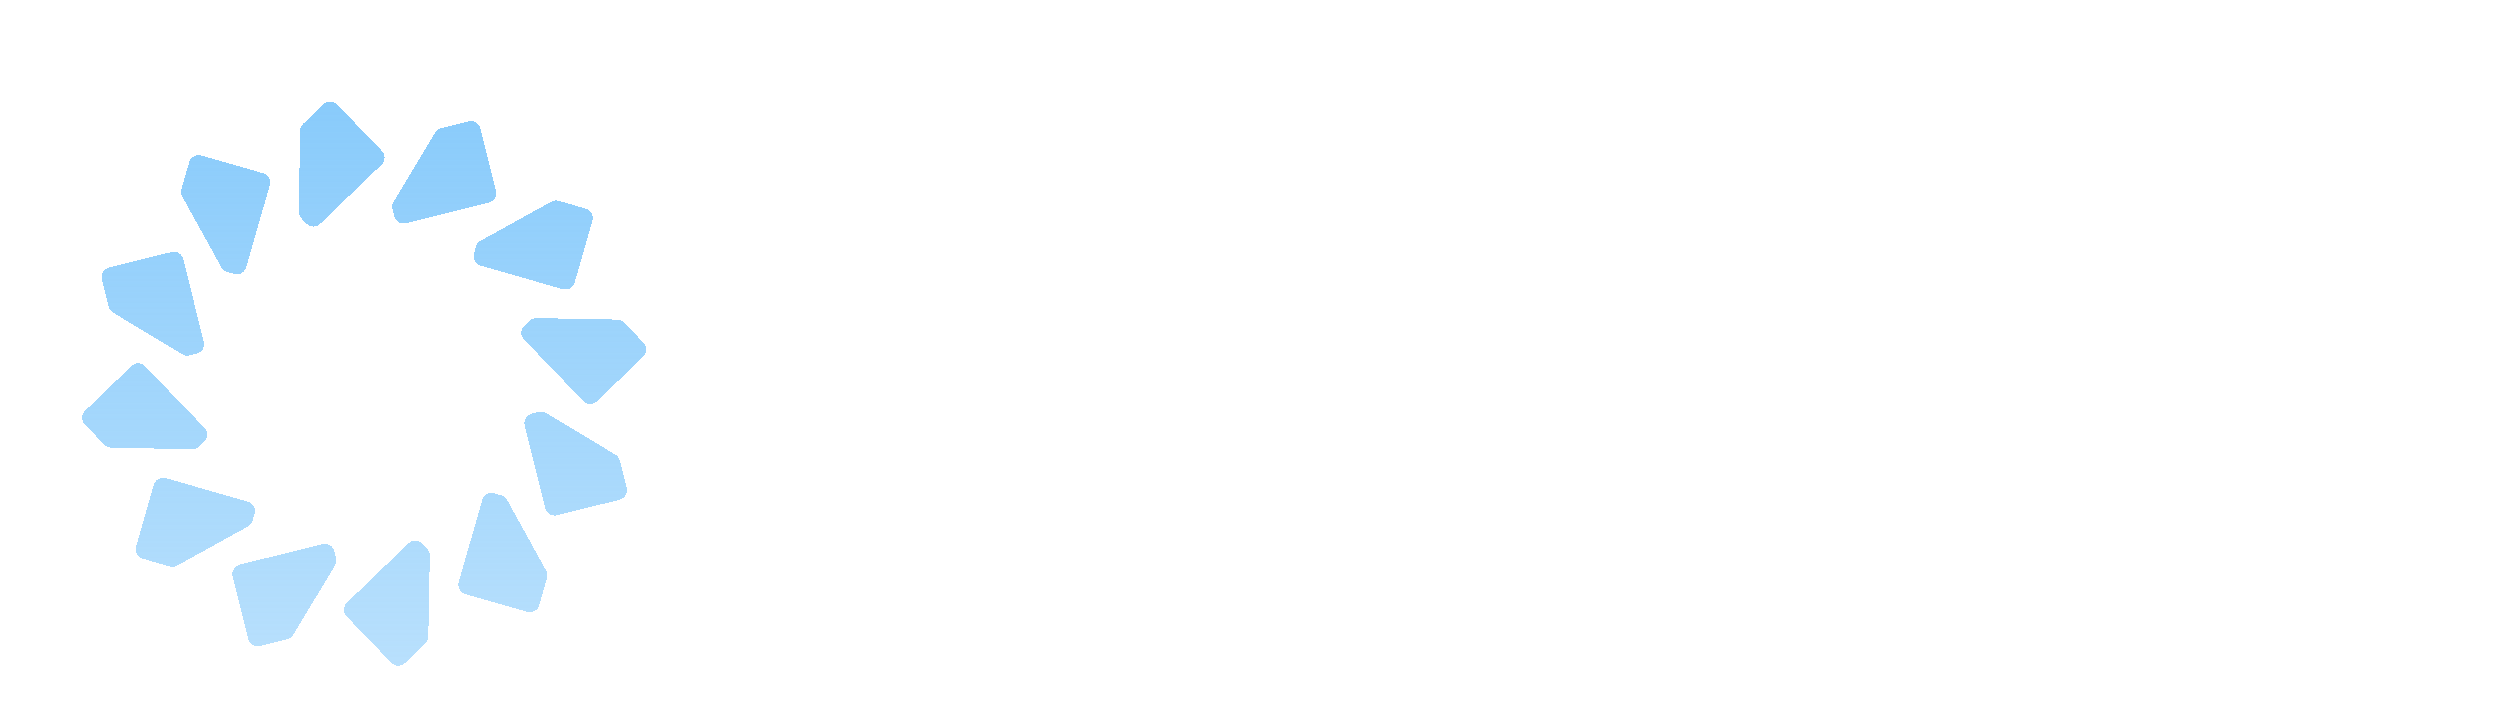 <svg width="213" height="62" viewBox="0 0 213 62" fill="none" xmlns="http://www.w3.org/2000/svg">
<g filter="url(#filter0_dii_1_4599)">
<path fill-rule="evenodd" clip-rule="evenodd" d="M32.532 10.201L28.73 6.255C28.411 5.924 27.886 5.914 27.556 6.233L25.831 7.896C25.673 8.048 25.581 8.257 25.577 8.478L25.449 15.362C25.445 15.582 25.528 15.795 25.68 15.953L26.104 16.394C26.422 16.725 26.948 16.735 27.277 16.416L32.51 11.374C32.841 11.056 32.851 10.531 32.532 10.201ZM17.147 10.592L22.413 12.108C22.854 12.234 23.108 12.696 22.982 13.136L20.972 20.119C20.846 20.559 20.384 20.814 19.944 20.687L19.356 20.518C19.145 20.457 18.966 20.314 18.859 20.122L15.527 14.095C15.42 13.903 15.395 13.675 15.456 13.464L16.119 11.161C16.245 10.72 16.706 10.466 17.147 10.592ZM14.607 18.82L9.288 20.14L9.286 20.142C8.84 20.253 8.568 20.703 8.68 21.148L9.258 23.474C9.311 23.687 9.446 23.871 9.635 23.984L15.534 27.537C15.724 27.65 15.95 27.683 16.163 27.631L16.756 27.484C17.202 27.373 17.474 26.923 17.362 26.478L15.613 19.426C15.502 18.98 15.051 18.709 14.607 18.82ZM7.255 32.339L11.201 28.536C11.531 28.218 12.056 28.227 12.374 28.558L17.416 33.791C17.735 34.12 17.725 34.646 17.394 34.964L16.953 35.388C16.795 35.541 16.582 35.623 16.362 35.62L9.478 35.492C9.257 35.488 9.048 35.395 8.896 35.237L7.233 33.512C6.914 33.182 6.924 32.657 7.255 32.339ZM13.108 38.653L11.592 43.919C11.466 44.36 11.72 44.822 12.161 44.948L14.464 45.611C14.675 45.671 14.903 45.647 15.095 45.539L21.122 42.207C21.314 42.1 21.457 41.921 21.517 41.71L21.687 41.123C21.813 40.682 21.559 40.22 21.118 40.094L14.136 38.084C13.695 37.958 13.234 38.212 13.108 38.653ZM39.651 47.959L44.918 49.475C45.358 49.601 45.82 49.347 45.946 48.906L46.609 46.602C46.669 46.392 46.645 46.164 46.538 45.971L43.206 39.944C43.098 39.752 42.919 39.609 42.708 39.549L42.121 39.379C41.68 39.253 41.219 39.508 41.092 39.948L39.083 46.93C38.956 47.371 39.211 47.832 39.651 47.959ZM29.536 49.867L33.339 53.813C33.657 54.144 34.183 54.154 34.512 53.835L36.238 52.172C36.396 52.02 36.488 51.811 36.492 51.59L36.62 44.706C36.624 44.486 36.541 44.273 36.388 44.115L35.965 43.674C35.646 43.343 35.121 43.333 34.791 43.651L29.559 48.694C29.227 49.012 29.218 49.537 29.536 49.867ZM21.14 51.779L19.82 46.461C19.709 46.016 19.98 45.566 20.426 45.455L27.478 43.705C27.922 43.594 28.373 43.865 28.484 44.312L28.631 44.905C28.683 45.118 28.649 45.344 28.537 45.534L24.984 51.433C24.871 51.621 24.687 51.757 24.474 51.81L22.148 52.388C21.703 52.499 21.253 52.228 21.142 51.781L21.14 51.779ZM40.929 8.289L42.249 13.608C42.361 14.053 42.089 14.503 41.643 14.614L34.591 16.364C34.147 16.475 33.697 16.204 33.586 15.757L33.439 15.164C33.386 14.951 33.42 14.725 33.533 14.535L37.085 8.636C37.198 8.448 37.383 8.312 37.595 8.259L39.922 7.681C40.366 7.57 40.816 7.841 40.927 8.288L40.929 8.289ZM48.959 21.415L50.475 16.148C50.601 15.708 50.347 15.246 49.906 15.12L47.603 14.457C47.392 14.397 47.164 14.421 46.972 14.528L40.945 17.86C40.752 17.968 40.609 18.147 40.549 18.358L40.38 18.945C40.253 19.386 40.508 19.847 40.948 19.974L47.93 21.983C48.371 22.11 48.833 21.855 48.959 21.415ZM54.813 27.73L50.867 31.532C50.537 31.851 50.012 31.841 49.694 31.51L44.652 26.278C44.333 25.948 44.343 25.423 44.674 25.104L45.115 24.68C45.273 24.528 45.486 24.445 45.706 24.449L52.59 24.577C52.811 24.581 53.02 24.673 53.172 24.831L54.836 26.556C55.154 26.886 55.144 27.412 54.813 27.73ZM47.461 41.25L52.78 39.929L52.782 39.928C53.228 39.816 53.499 39.366 53.388 38.922L52.81 36.596C52.757 36.383 52.622 36.198 52.433 36.085L46.534 32.533C46.344 32.42 46.118 32.386 45.905 32.439L45.312 32.586C44.865 32.697 44.594 33.147 44.705 33.592L46.455 40.643C46.566 41.09 47.016 41.361 47.461 41.25Z" fill="url(#paint0_linear_1_4599)" shape-rendering="crispEdges"/>
</g>
<path fill-rule="evenodd" clip-rule="evenodd" d="M96.285 46.499V22.721H100.592V46.499H96.285ZM98.439 19.042C97.601 19.042 96.883 18.758 96.285 18.189C95.717 17.591 95.433 16.858 95.433 15.991C95.433 15.153 95.717 14.451 96.285 13.882C96.883 13.314 97.601 13.03 98.439 13.03C99.306 13.03 100.024 13.314 100.592 13.882C101.16 14.451 101.445 15.153 101.445 15.991C101.445 16.858 101.16 17.591 100.592 18.189C100.024 18.758 99.306 19.042 98.439 19.042ZM156.784 47.038C154.84 47.038 153.105 46.604 151.58 45.737C150.084 44.84 148.947 43.628 148.17 42.103L147.721 46.499H144.267V15.093H145.669L148.618 18.296V26.221C149.486 24.934 150.622 23.932 152.028 23.215C153.464 22.497 155.049 22.138 156.784 22.138C158.848 22.138 160.687 22.661 162.302 23.708C163.947 24.725 165.219 26.176 166.116 28.06C167.013 29.944 167.462 32.083 167.462 34.476C167.462 36.898 167.013 39.067 166.116 40.981C165.219 42.895 163.947 44.391 162.302 45.468C160.687 46.514 158.848 47.038 156.784 47.038ZM155.976 43.359C157.352 43.359 158.564 42.985 159.61 42.237C160.687 41.49 161.525 40.443 162.123 39.097C162.721 37.751 163.02 36.211 163.02 34.476C163.02 32.801 162.721 31.305 162.123 29.989C161.525 28.673 160.687 27.656 159.61 26.938C158.564 26.191 157.337 25.817 155.931 25.817C154.496 25.817 153.225 26.176 152.118 26.893C151.011 27.611 150.144 28.613 149.516 29.899C148.918 31.186 148.618 32.666 148.618 34.341C148.618 36.076 148.918 37.631 149.516 39.007C150.144 40.353 151.011 41.415 152.118 42.193C153.255 42.97 154.541 43.359 155.976 43.359ZM196.14 44.928C198.024 46.334 200.477 47.036 203.498 47.036C205.412 47.036 207.027 46.767 208.343 46.229C209.689 45.691 210.706 44.913 211.394 43.896C212.082 42.879 212.426 41.653 212.426 40.217C212.426 38.931 212.142 37.869 211.574 37.032C211.035 36.164 210.273 35.461 209.286 34.923C208.299 34.355 206.968 33.786 205.293 33.218L202.152 32.186C202.062 32.126 201.958 32.081 201.838 32.052C201.748 32.022 201.644 31.992 201.524 31.962C200.357 31.603 199.46 31.214 198.832 30.795C198.204 30.347 197.89 29.689 197.89 28.821C197.89 27.864 198.264 27.116 199.012 26.578C199.789 26.01 200.836 25.726 202.152 25.726C203.737 25.726 205.023 26.114 206.01 26.892C206.997 27.67 207.581 28.806 207.76 30.302H211.888C211.589 27.67 210.587 25.651 208.882 24.245C207.177 22.839 204.979 22.136 202.287 22.136C200.522 22.136 198.982 22.421 197.666 22.989C196.379 23.527 195.392 24.305 194.704 25.322C194.046 26.339 193.717 27.535 193.717 28.911C193.717 30.227 194.017 31.304 194.615 32.141C195.243 32.979 196.02 33.622 196.948 34.071C197.875 34.519 199.086 34.998 200.582 35.506C200.612 35.536 200.657 35.566 200.716 35.596C200.776 35.596 200.821 35.611 200.851 35.641L204.171 36.718L204.35 36.807L204.53 36.897C205.427 37.196 206.1 37.45 206.549 37.66C207.027 37.869 207.416 38.168 207.715 38.557C208.014 38.916 208.164 39.424 208.164 40.082C208.164 41.159 207.775 41.997 206.997 42.595C206.22 43.163 205.053 43.447 203.498 43.447C201.763 43.447 200.328 43.059 199.191 42.281C198.054 41.473 197.441 40.367 197.351 38.961H193.134C193.284 41.503 194.286 43.492 196.14 44.928ZM174.015 45.961C175.391 46.678 177.021 47.038 178.906 47.038C180.581 47.038 182.076 46.694 183.392 46.006C184.738 45.288 185.785 44.271 186.533 42.955L186.892 46.499H190.346V22.721H186.039V37.122C186.009 38.917 185.411 40.397 184.245 41.564C183.108 42.7 181.538 43.269 179.534 43.269C177.919 43.269 176.618 42.85 175.63 42.013C174.643 41.145 174.15 39.934 174.15 38.379V22.721H169.843V38.558C169.843 40.203 170.202 41.669 170.92 42.955C171.637 44.241 172.669 45.243 174.015 45.961ZM104.611 22.72V46.498H108.918V32.052C108.948 30.915 109.232 29.883 109.771 28.956C110.309 27.999 111.072 27.251 112.059 26.713C113.076 26.174 114.257 25.905 115.603 25.905C117.069 25.905 118.235 26.354 119.103 27.251C119.97 28.118 120.404 29.3 120.404 30.795V46.498H124.666V32.052C124.696 30.915 124.98 29.883 125.519 28.956C126.057 27.999 126.82 27.251 127.807 26.713C128.824 26.174 129.99 25.905 131.306 25.905C132.802 25.905 133.968 26.354 134.806 27.251C135.673 28.118 136.107 29.3 136.107 30.795V46.498H140.459V30.616C140.459 28.971 140.115 27.505 139.427 26.219C138.769 24.933 137.812 23.931 136.555 23.213C135.299 22.495 133.848 22.136 132.203 22.136C130.409 22.136 128.764 22.57 127.268 23.438C125.773 24.275 124.651 25.367 123.903 26.713C123.245 25.277 122.273 24.155 120.987 23.348C119.731 22.54 118.235 22.136 116.501 22.136C114.766 22.136 113.181 22.51 111.745 23.258C110.309 24.006 109.203 25.008 108.425 26.264L108.066 22.72H104.611ZM65.323 15.094V46.499H69.719V21.375L86.634 46.499H91.524V15.094H87.172V40.218L70.213 15.094H65.323Z" fill="white"/>
<defs>
<filter id="filter0_dii_1_4599" x="0.698" y="0.748" width="60.672" height="60.672" filterUnits="userSpaceOnUse" color-interpolation-filters="sRGB">
<feFlood flood-opacity="0" result="BackgroundImageFix"/>
<feColorMatrix in="SourceAlpha" type="matrix" values="0 0 0 0 0 0 0 0 0 0 0 0 0 0 0 0 0 0 127 0" result="hardAlpha"/>
<feOffset dy="1.05"/>
<feGaussianBlur stdDeviation="3.151"/>
<feComposite in2="hardAlpha" operator="out"/>
<feColorMatrix type="matrix" values="0 0 0 0 0.27 0 0 0 0 0.489 0 0 0 0 0.685 0 0 0 0.5 0"/>
<feBlend mode="normal" in2="BackgroundImageFix" result="effect1_dropShadow_1_4599"/>
<feBlend mode="normal" in="SourceGraphic" in2="effect1_dropShadow_1_4599" result="shape"/>
<feColorMatrix in="SourceAlpha" type="matrix" values="0 0 0 0 0 0 0 0 0 0 0 0 0 0 0 0 0 0 127 0" result="hardAlpha"/>
<feOffset dy="1.282"/>
<feGaussianBlur stdDeviation="0.641"/>
<feComposite in2="hardAlpha" operator="arithmetic" k2="-1" k3="1"/>
<feColorMatrix type="matrix" values="0 0 0 0 1 0 0 0 0 1 0 0 0 0 1 0 0 0 0.25 0"/>
<feBlend mode="normal" in2="shape" result="effect2_innerShadow_1_4599"/>
<feColorMatrix in="SourceAlpha" type="matrix" values="0 0 0 0 0 0 0 0 0 0 0 0 0 0 0 0 0 0 127 0" result="hardAlpha"/>
<feOffset dy="0.32"/>
<feGaussianBlur stdDeviation="0.16"/>
<feComposite in2="hardAlpha" operator="arithmetic" k2="-1" k3="1"/>
<feColorMatrix type="matrix" values="0 0 0 0 1 0 0 0 0 1 0 0 0 0 1 0 0 0 0.45 0"/>
<feBlend mode="normal" in2="effect2_innerShadow_1_4599" result="effect3_innerShadow_1_4599"/>
</filter>
<linearGradient id="paint0_linear_1_4599" x1="31.034" y1="6" x2="31.034" y2="54.068" gradientUnits="userSpaceOnUse">
<stop stop-color="#89CBFB"/>
<stop offset="1" stop-color="#89CBFB" stop-opacity="0.6"/>
</linearGradient>
</defs>
</svg>
